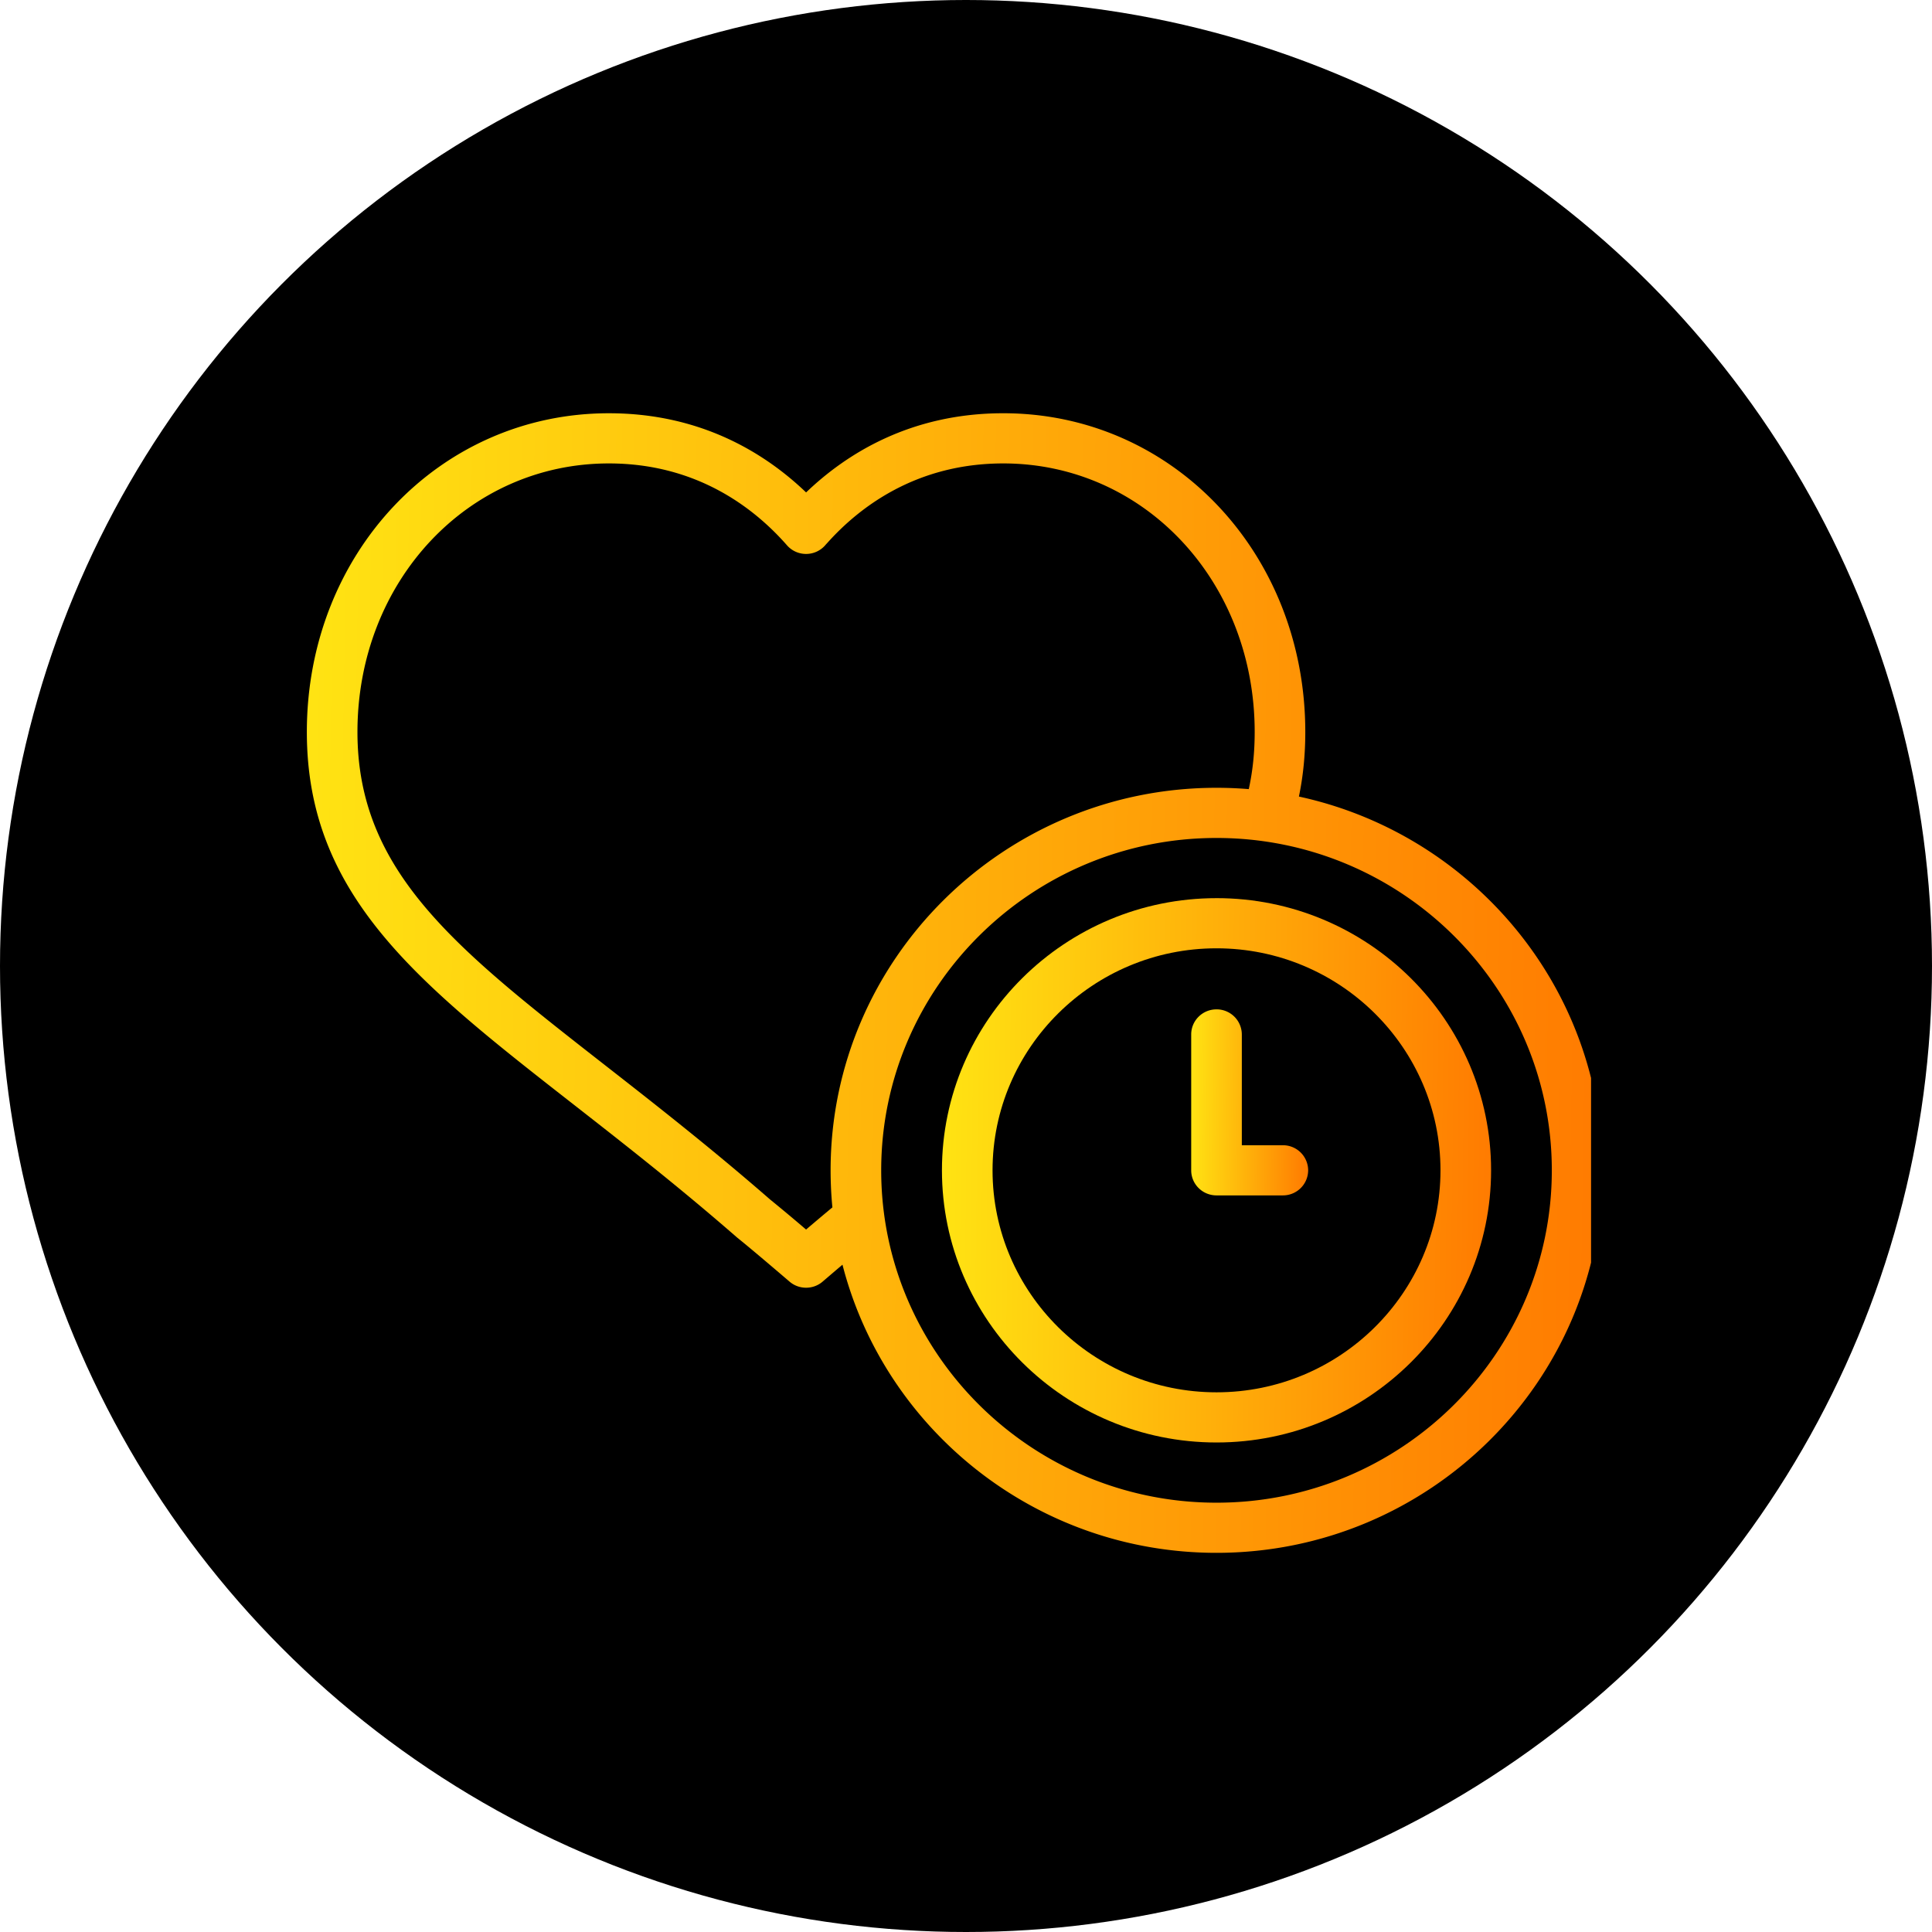 <svg width="170" height="170" fill="none" xmlns="http://www.w3.org/2000/svg"><circle cx="85" cy="85" r="85" fill="#000"/><g clip-path="url(#a)"><path d="M114.294 70.09c.377-1.812.561-3.684.561-5.678 0-15.729-11.673-28.05-26.575-28.05-8.081 0-13.735 3.502-17.35 6.967-3.65-3.495-9.304-6.966-17.355-6.966C38.673 36.363 27 48.683 27 64.413c0 14.438 9.843 22.127 23.467 32.77 4.332 3.385 9.242 7.22 14.372 11.692.023.021.048.041.073.061 1.352 1.081 4.527 3.807 4.559 3.834.418.36.938.539 1.458.539s1.04-.179 1.458-.539c.013-.011.796-.684 1.744-1.488 3.74 14.557 17.078 25.355 32.912 25.355 18.724 0 33.957-15.099 33.957-33.659 0-16.094-11.454-29.586-26.706-32.887ZM70.928 108.19a172.85 172.85 0 0 0-3.183-2.659c-5.208-4.537-10.156-8.403-14.522-11.814-13.11-10.241-21.77-17.007-21.77-29.303 0-13.254 9.717-23.636 22.122-23.636 7.734 0 12.792 3.918 15.673 7.204a2.23 2.23 0 0 0 1.706.76 2.234 2.234 0 0 0 1.689-.799l.05-.06c.03-.029.06-.06.088-.091 2.86-3.2 7.87-7.014 15.499-7.014 12.405 0 22.122 10.382 22.122 23.635 0 1.777-.171 3.43-.52 5.023a34.536 34.536 0 0 0-2.839-.117c-18.724 0-33.957 15.1-33.957 33.66 0 1.1.053 2.187.158 3.261-.728.603-1.596 1.337-2.316 1.95Zm36.115 24.034c-16.269 0-29.505-13.119-29.505-29.245s13.236-29.245 29.505-29.245 29.504 13.119 29.504 29.245-13.235 29.245-29.504 29.245Z" fill="url(#b)"/><path d="M107.043 79.03c-13.322 0-24.16 10.742-24.16 23.948 0 13.205 10.838 23.948 24.16 23.948 13.322 0 24.161-10.743 24.161-23.948 0-13.206-10.839-23.949-24.161-23.949Zm0 43.482c-10.867 0-19.707-8.763-19.707-19.534 0-10.772 8.84-19.535 19.707-19.535s19.708 8.763 19.708 19.535c0 10.771-8.841 19.534-19.708 19.534Z" fill="url(#c)"/><path d="M112.881 100.771h-3.611v-9.749a2.218 2.218 0 0 0-2.227-2.207c-1.23 0-2.227.989-2.227 2.207v11.956c0 1.219.997 2.207 2.227 2.207h5.838a2.217 2.217 0 0 0 2.226-2.207 2.217 2.217 0 0 0-2.226-2.207Z" fill="url(#d)"/></g><defs><linearGradient id="b" x1="25.422" y1="54.468" x2="146.013" y2="56.321" gradientUnits="userSpaceOnUse"><stop stop-color="#FFE513"/><stop offset="1" stop-color="#F70"/></linearGradient><linearGradient id="c" x1="82.214" y1="87.677" x2="133.331" y2="88.374" gradientUnits="userSpaceOnUse"><stop stop-color="#FFE513"/><stop offset="1" stop-color="#F70"/></linearGradient><linearGradient id="d" x1="104.674" y1="91.771" x2="115.562" y2="91.864" gradientUnits="userSpaceOnUse"><stop stop-color="#FFE513"/><stop offset="1" stop-color="#F70"/></linearGradient><clipPath id="a"><path fill="#fff" transform="translate(26 29)" d="M0 0h114v113H0z"/></clipPath></defs></svg>